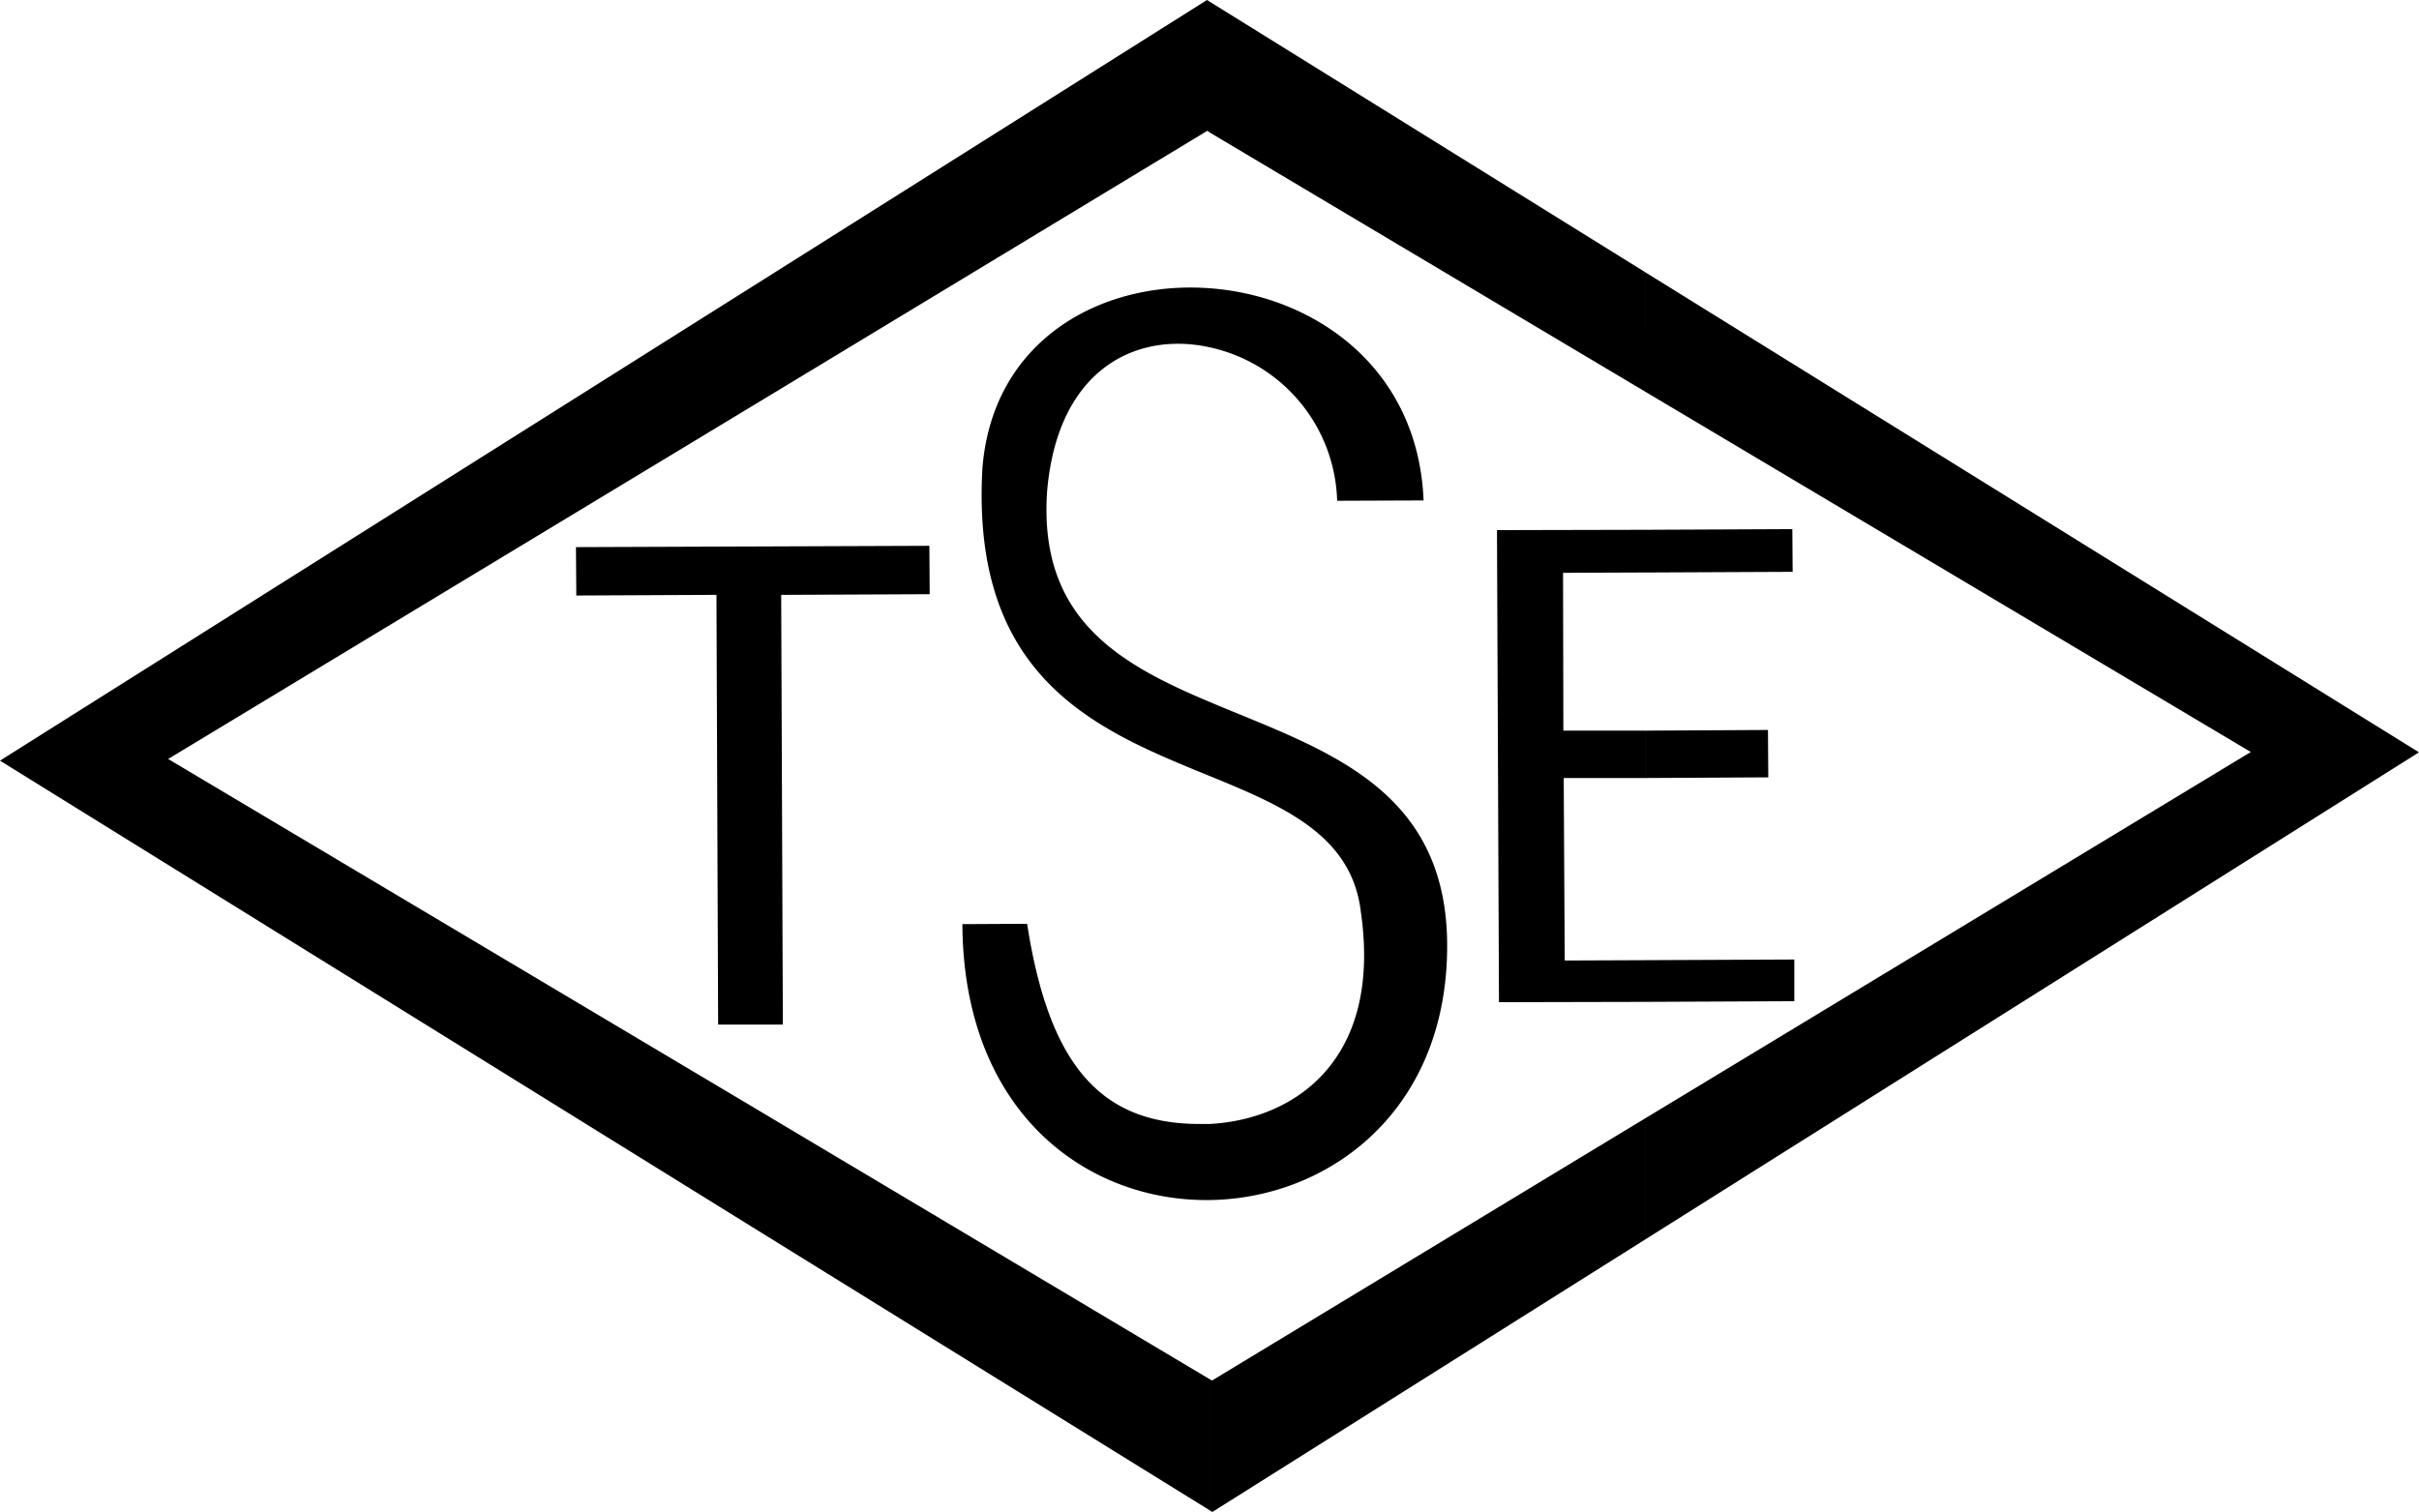 <svg xmlns="http://www.w3.org/2000/svg" viewBox="0 0 175.748 109.876"><defs><style>.cls-1{fill-rule:evenodd;}</style></defs><title>Asset 1</title><g id="Layer_2" data-name="Layer 2"><g id="Layer_1-2" data-name="Layer 1"><path class="cls-1" d="M119.574,90.044,175.748,54.671,119.574,19.808v8.68l43.955,26.16-43.955,26.596v8.801Zm0-17.238V69.776l10.789-.048v3.03l-10.789.048Zm0-16.268V53.095l8.874-.048.024,3.443-8.898.048Zm0-14.935V38.5l10.644-.048.024,3.103-10.668.049ZM87.886,109.755l.194.121,31.493-19.832V81.243L88.056,100.324l-.169-.097v9.528Zm31.687-89.947L87.886.121V9.625l31.687,18.862V19.808Zm0,18.692v3.103l-6.013.024.024,11.468h5.988v3.443H113.609l.073,13.262,5.891-.024v3.03l-10.668.024-.145-34.306,10.813-.024ZM87.886,87.207V81.679c6.013-.315,12.559-4.485,10.983-15.419-.655-5.528-5.528-7.637-10.983-9.868V51.011c7.831,3.321,16.777,5.891,17.238,16.85.436,12.534-8.34,19.226-17.238,19.347Zm0-61.969V20.947c7.637.558,15.153,5.795,15.541,15.42l-6.279.024a11.755,11.755,0,0,0-9.261-11.152ZM87.692,0l-32.997,20.802v8.68L87.716,9.504l.17.121V.121L87.692,0Zm-32.997,89.195,33.191,20.559v-9.528L54.695,80.443V89.195ZM87.886,20.947v4.291C82.601,24.075,76.855,26.766,76.079,35.664c-.654,9.261,5.188,12.559,11.807,15.347v5.382c-8.049-3.297-17.383-6.934-16.51-22.377.751-9.383,8.728-13.65,16.51-13.068Zm0,60.732v5.528c-8.874.121-17.893-6.303-17.965-20.05l4.703-.024c1.625,10.522,5.528,14.571,12.607,14.547ZM54.695,74.455V39.713L67.521,39.664l.024,3.516-10.789.049.121,31.227Zm0-53.653L0,55.277,54.695,89.195V80.443l-42.476-25.287,42.476-25.674V20.802Zm0,18.911V74.455H52.174l-.121-31.227-10.183.048-.024-3.516,12.849-.048Z"/></g></g></svg>